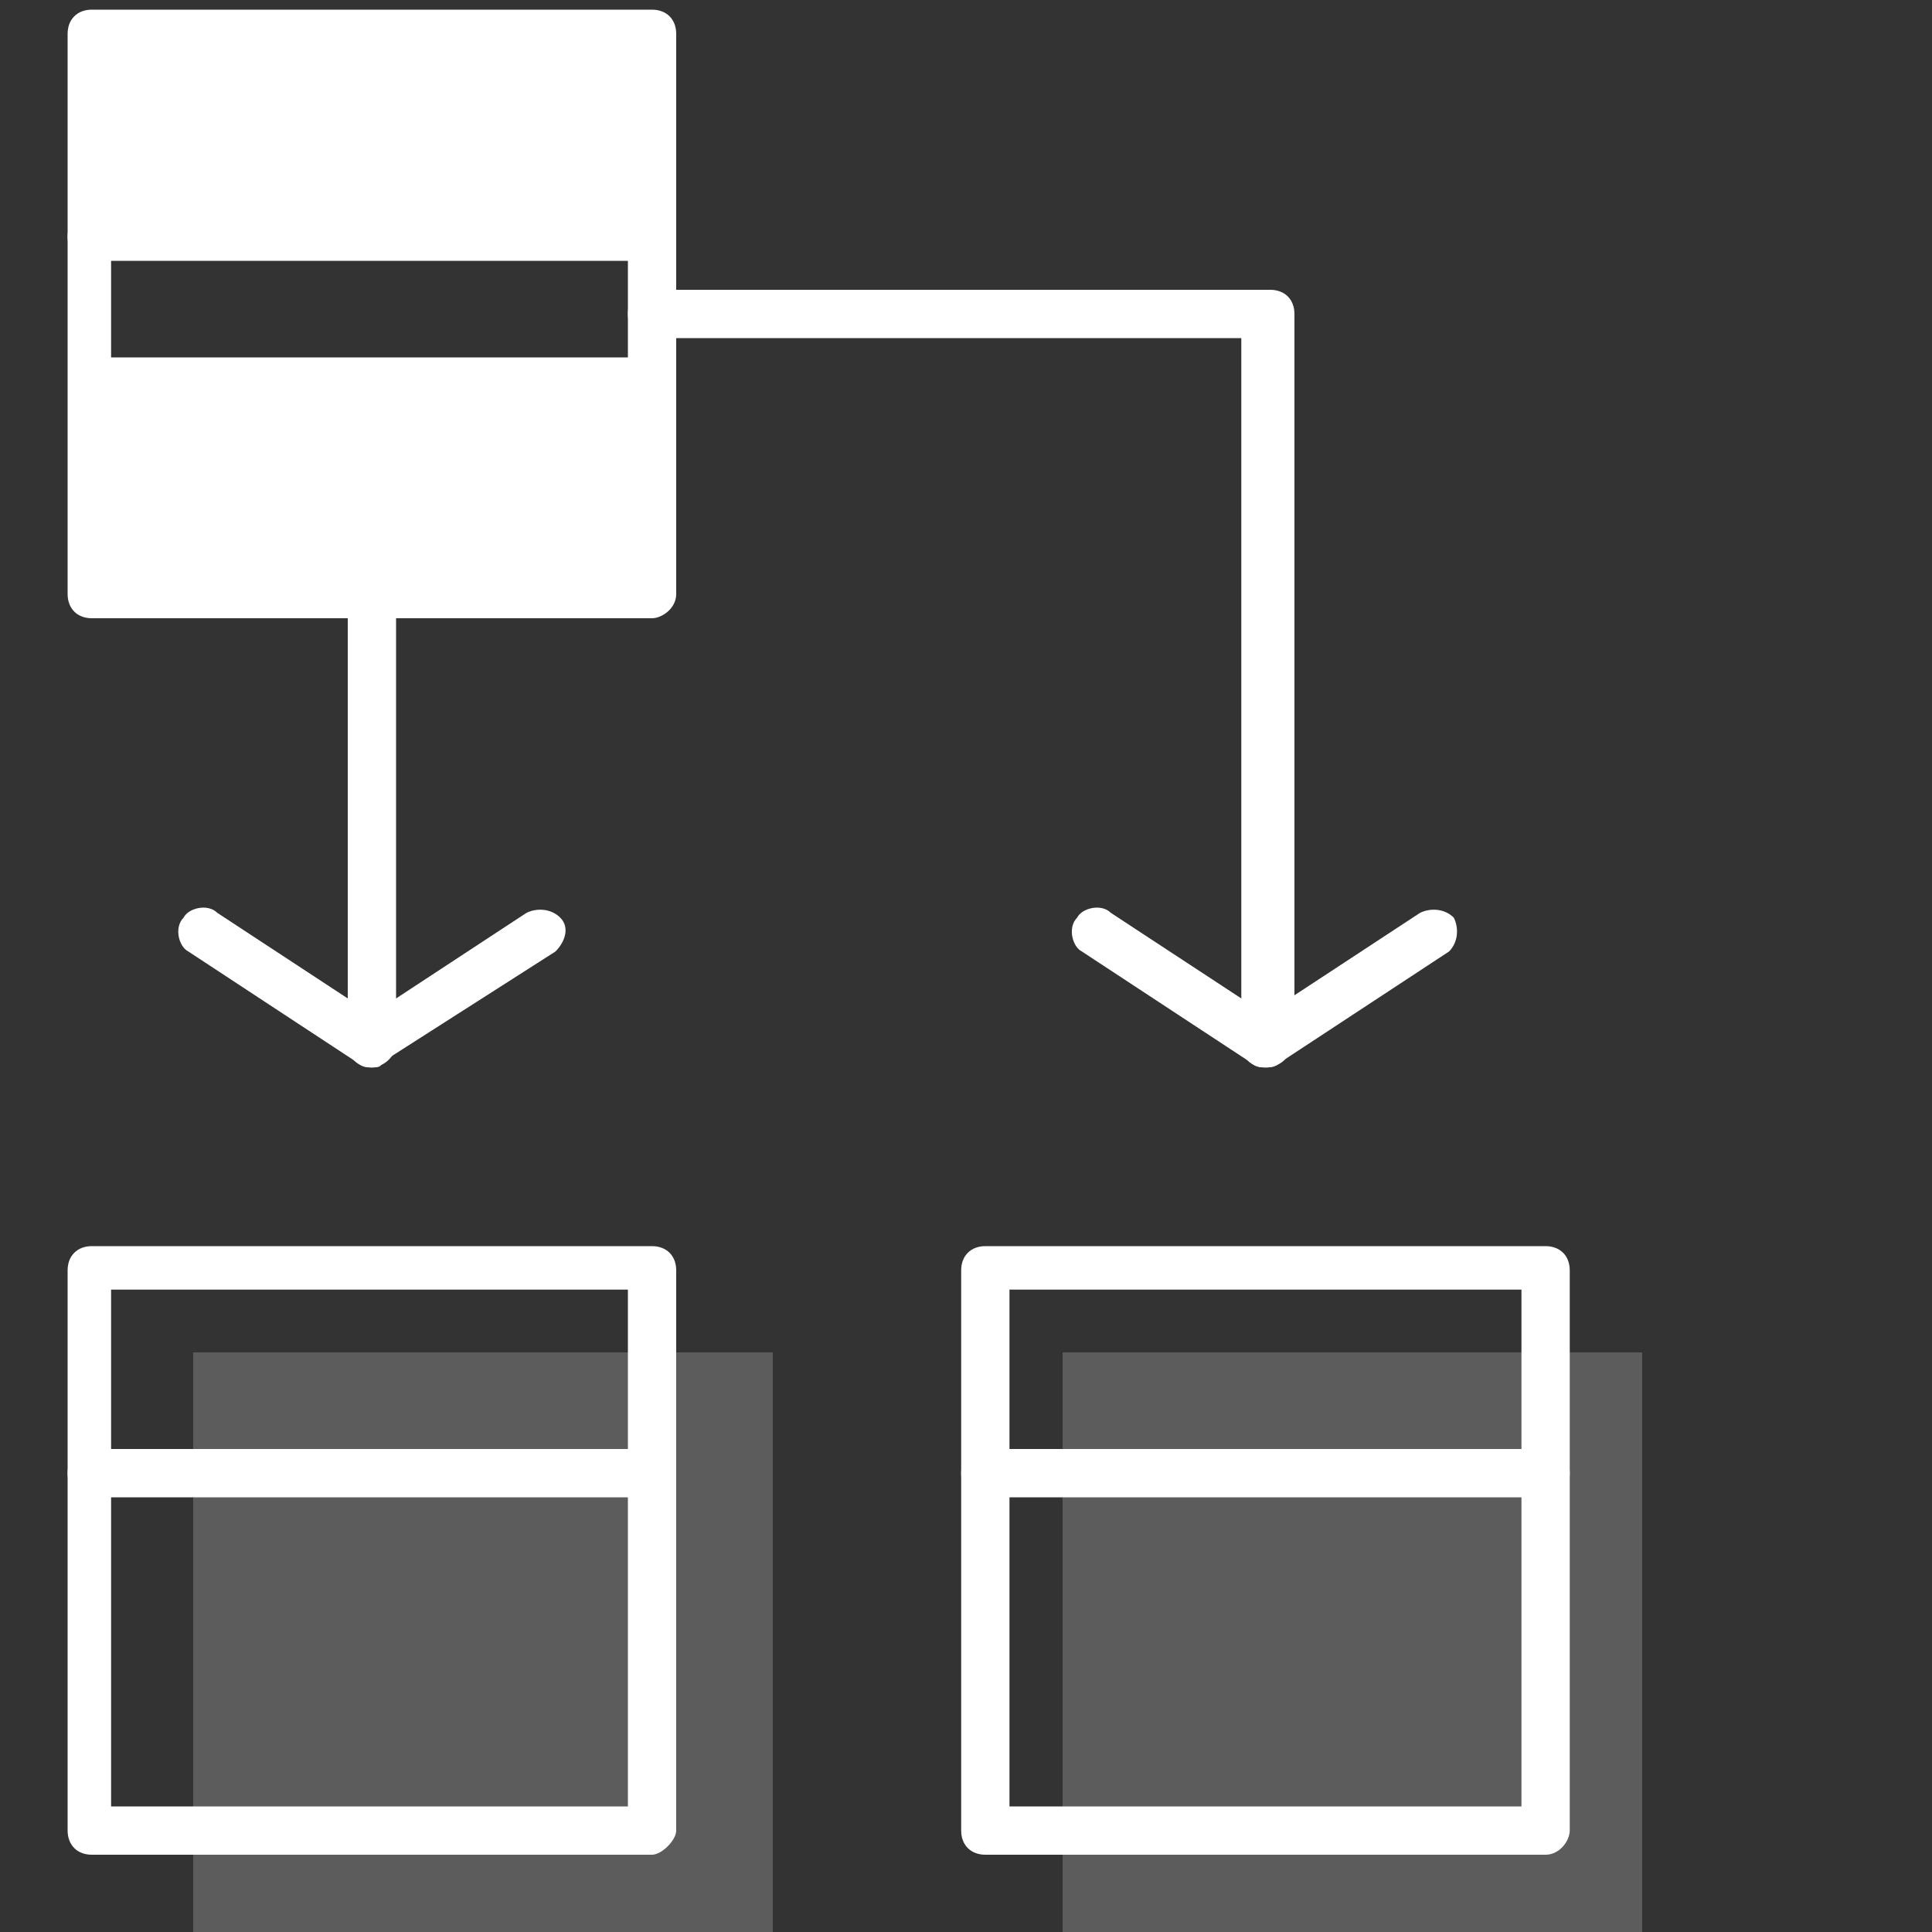<?xml version="1.0" encoding="utf-8"?>
<!-- Generator: Adobe Illustrator 18.0.0, SVG Export Plug-In . SVG Version: 6.00 Build 0)  -->
<!DOCTYPE svg PUBLIC "-//W3C//DTD SVG 1.1//EN" "http://www.w3.org/Graphics/SVG/1.1/DTD/svg11.dtd">
<svg version="1.1" id="Layer_3" xmlns="http://www.w3.org/2000/svg" xmlns:xlink="http://www.w3.org/1999/xlink" x="0px" y="0px"
	 viewBox="0 0 40 40" enable-background="new 0 0 40 40" xml:space="preserve">
<rect x="0" y="0" width="40" height="40" fill="#333333" stroke="none"/>
<g>
	<g>
		<g>
			<g>
				<g>
					<path fill="#FFFFFF" d="M13.5,5.4H1.9c-0.3,0-0.5-0.2-0.5-0.5c0-0.3,0.2-0.5,0.5-0.5h11.6c0.3,0,0.5,0.2,0.5,0.5
						C14,5.2,13.7,5.4,13.5,5.4z"/>
				</g>
				<g>
					<path fill="#FFFFFF" d="M13.5,12.8H1.9c-0.3,0-0.5-0.2-0.5-0.5V0.7c0-0.3,0.2-0.5,0.5-0.5h11.6c0.3,0,0.5,0.2,0.5,0.5v11.6
						C14,12.6,13.7,12.8,13.5,12.8z M2.3,11.8H13V1.2H2.3V11.8z"/>
				</g>
			</g>
		</g>
		<g opacity="0.2">
			<rect x="4" y="28" fill="#FFFFFF" width="12" height="12"/>
		</g>
		<g opacity="0.2">
			<rect x="22" y="28" fill="#FFFFFF" width="12" height="12"/>
		</g>
		<g>
			<g>
				<g>
					<path fill="#FFFFFF" d="M13.5,31H1.9c-0.3,0-0.5-0.2-0.5-0.5S1.6,30,1.9,30h11.6c0.3,0,0.5,0.2,0.5,0.5S13.7,31,13.5,31z"/>
				</g>
				<g>
					<path fill="#FFFFFF" d="M13.5,38.4H1.9c-0.3,0-0.5-0.2-0.5-0.5V26.3c0-0.3,0.2-0.5,0.5-0.5h11.6c0.3,0,0.5,0.2,0.5,0.5v11.6
						C14,38.1,13.7,38.4,13.5,38.4z M2.3,37.4H13V26.7H2.3V37.4z"/>
				</g>
			</g>
		</g>
		<g>
			<g>
				<g>
					<path fill="#FFFFFF" d="M32,31H20.4c-0.3,0-0.5-0.2-0.5-0.5s0.2-0.5,0.5-0.5H32c0.3,0,0.5,0.2,0.5,0.5S32.3,31,32,31z"/>
				</g>
				<g>
					<path fill="#FFFFFF" d="M32,38.4H20.4c-0.3,0-0.5-0.2-0.5-0.5V26.3c0-0.3,0.2-0.5,0.5-0.5H32c0.3,0,0.5,0.2,0.5,0.5v11.6
						C32.5,38.1,32.3,38.4,32,38.4z M20.9,37.4h10.6V26.7H20.9V37.4z"/>
				</g>
			</g>
		</g>
		<g>
			<path fill="#FFFFFF" d="M7.7,22.1c-0.3,0-0.5-0.2-0.5-0.5v-9.3c0-0.3,0.2-0.5,0.5-0.5s0.5,0.2,0.5,0.5v9.3
				C8.2,21.9,7.9,22.1,7.7,22.1z"/>
		</g>
		<g>
			<path fill="#FFFFFF" d="M26.2,22.1c-0.3,0-0.5-0.2-0.5-0.5V7H13.5C13.2,7,13,6.8,13,6.5C13,6.2,13.2,6,13.5,6h12.8
				c0.3,0,0.5,0.2,0.5,0.5v15.1C26.7,21.9,26.5,22.1,26.2,22.1z"/>
		</g>
		<g>
			<path fill="#FFFFFF" d="M7.7,22.1c-0.1,0-0.2,0-0.3-0.1l-3.5-2.3c-0.2-0.1-0.3-0.5-0.1-0.7c0.1-0.2,0.5-0.3,0.7-0.1L7.7,21
				l3.2-2.1c0.2-0.1,0.5-0.1,0.7,0.1c0.2,0.2,0.1,0.5-0.1,0.7L7.9,22C7.9,22.1,7.8,22.1,7.7,22.1z"/>
		</g>
		<g>
			<path fill="#FFFFFF" d="M26.2,22.1c-0.1,0-0.2,0-0.3-0.1l-3.5-2.3c-0.2-0.1-0.3-0.5-0.1-0.7c0.1-0.2,0.5-0.3,0.7-0.1l3.2,2.1
				l3.2-2.1c0.2-0.1,0.5-0.1,0.7,0.1c0.1,0.2,0.1,0.5-0.1,0.7L26.5,22C26.4,22.1,26.3,22.1,26.2,22.1z"/>
		</g>
	</g>
	<g>
		<rect x="1.9" y="0.7" fill="#FFFFFF" width="11.6" height="4.2"/>
	</g>
	<g>
		<rect x="1.9" y="7.4" fill="#FFFFFF" width="11.6" height="4.9"/>
	</g>
</g>
</svg>

